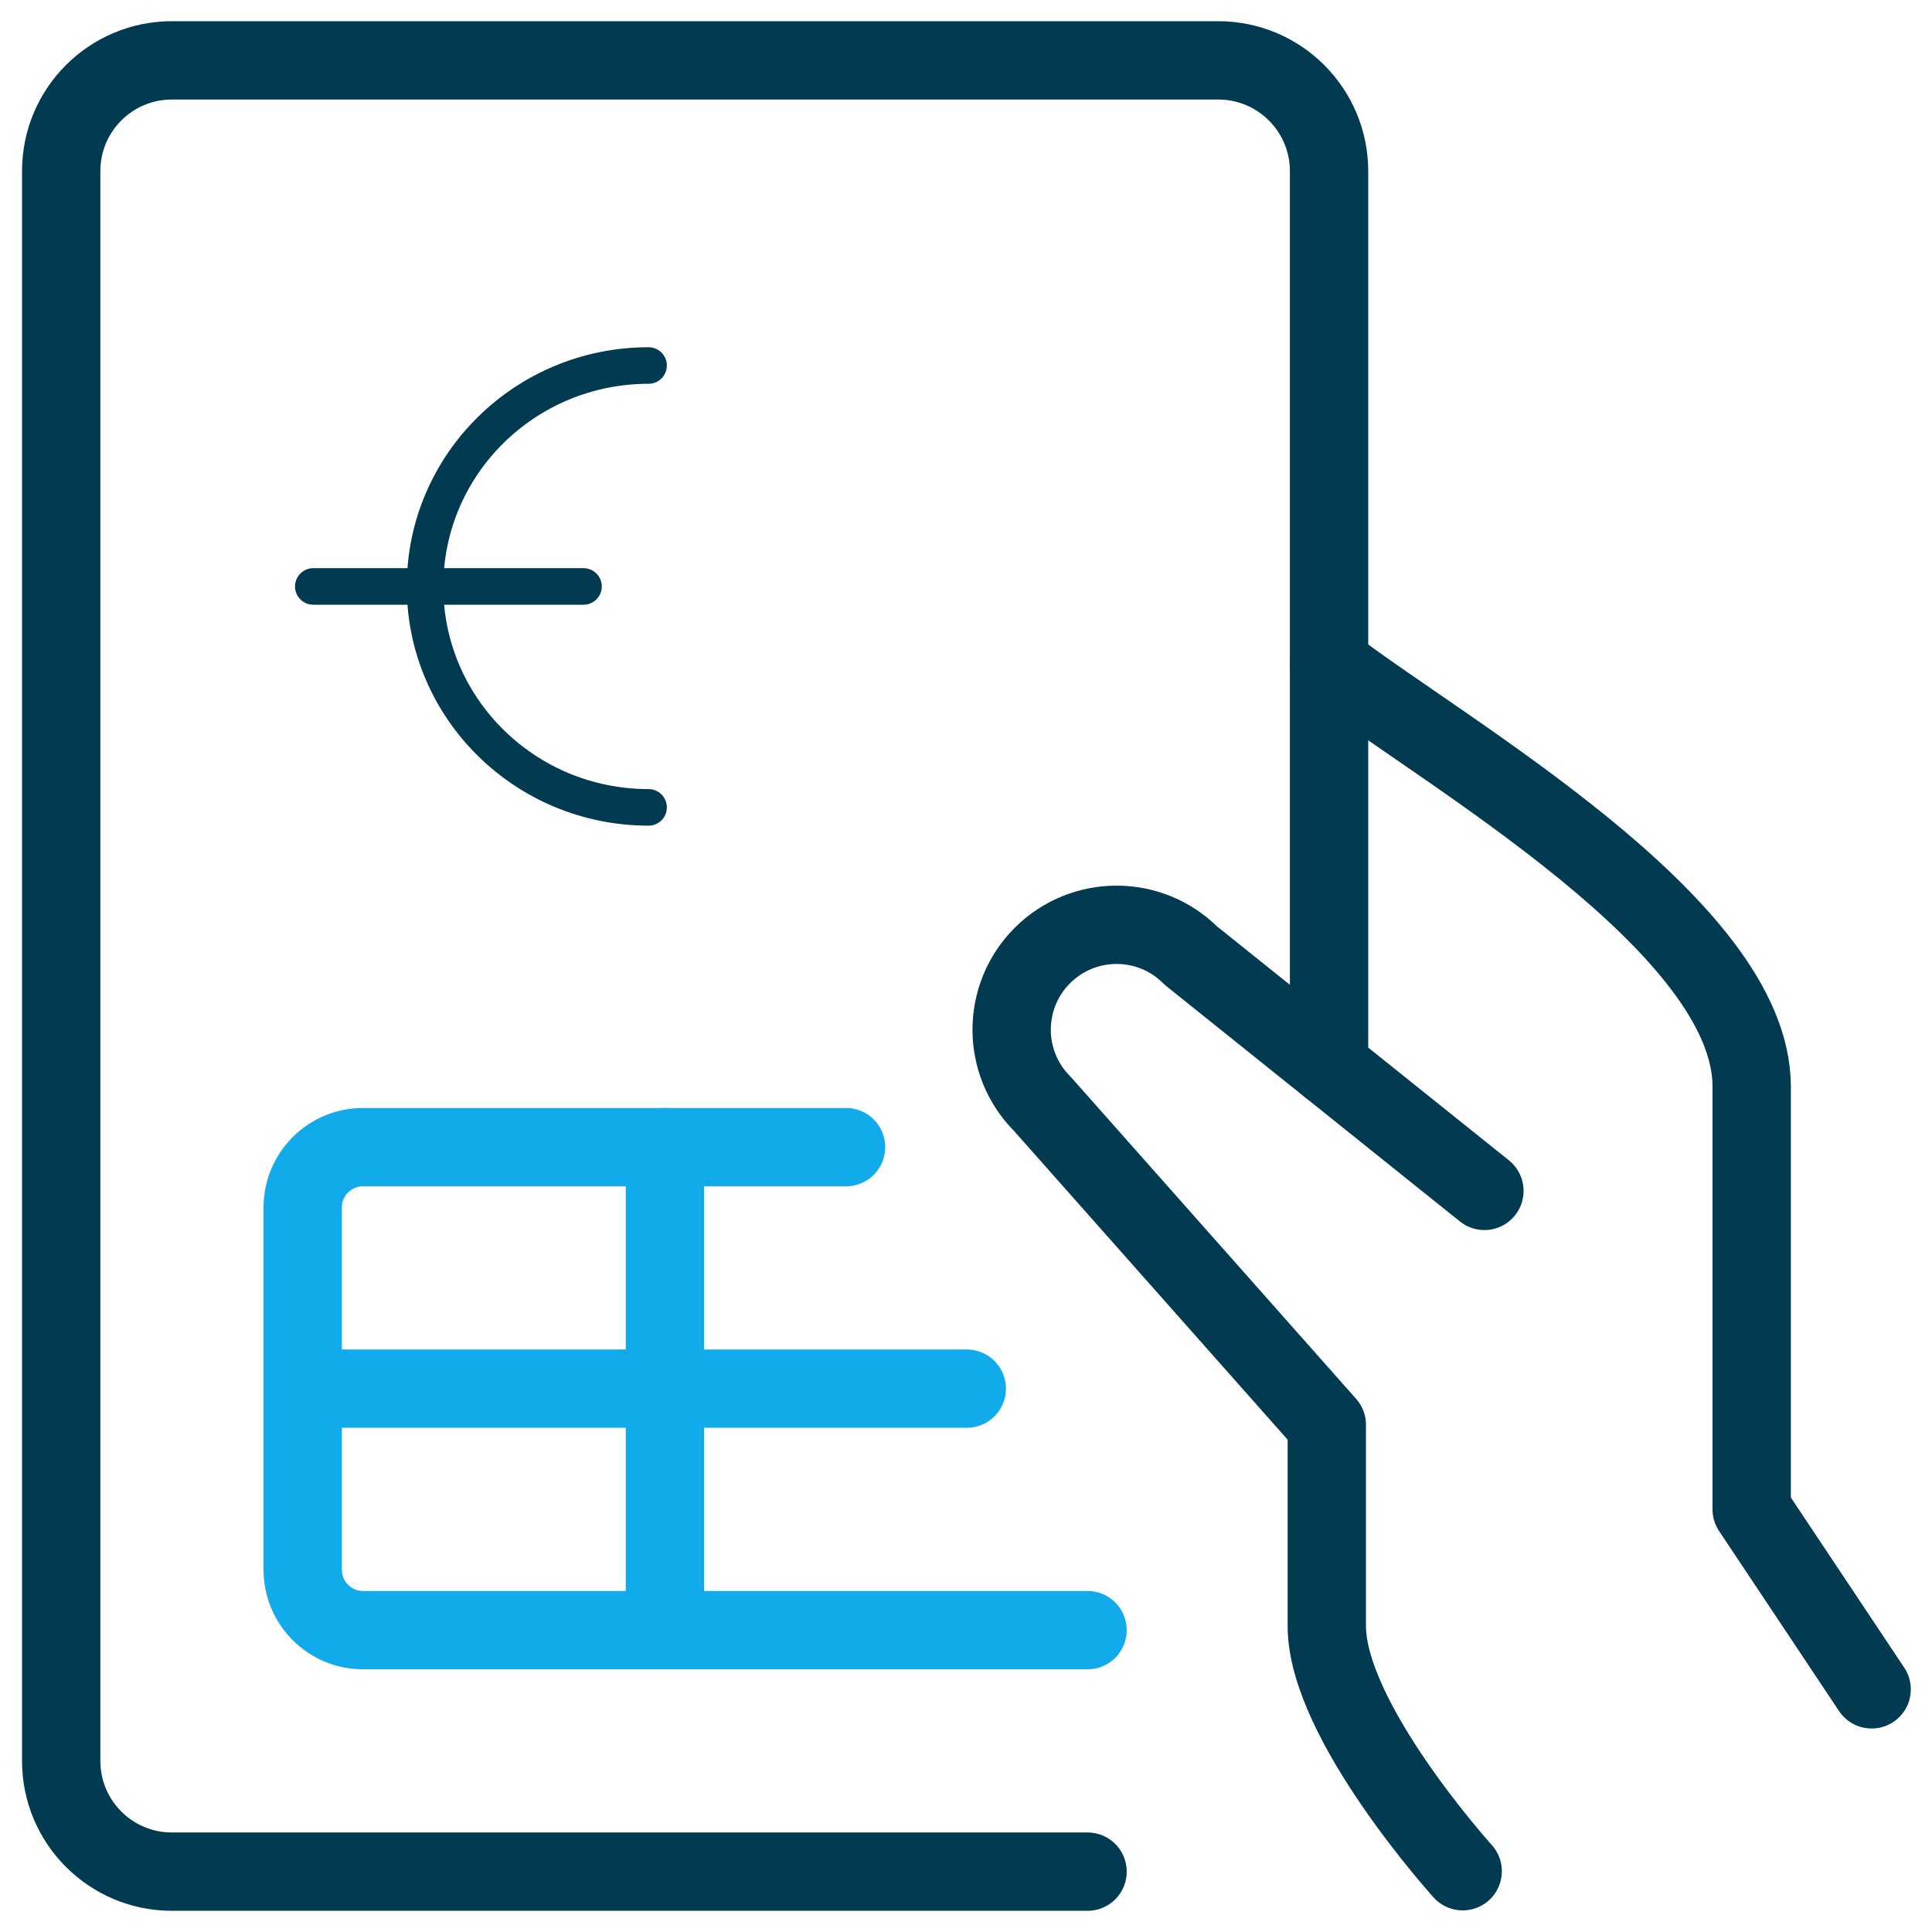 <svg width="37" height="37" viewBox="0 0 37 37" fill="none" xmlns="http://www.w3.org/2000/svg">
<g id="Group">
<path id="Shape" d="M35.844 32.353L33.547 28.906V20.812C33.547 17.729 27.688 14.431 25.453 12.719" stroke="#013A51" stroke-width="1.5" stroke-linecap="round" stroke-linejoin="round"/>
<path id="Shape_2" d="M28.428 22.807L22.804 18.299C22.02 17.515 20.748 17.515 19.963 18.299C19.178 19.084 19.178 20.356 19.963 21.141L25.41 27.287V31.142C25.41 32.962 28.012 35.836 28.012 35.836" stroke="#013A51" stroke-width="1.5" stroke-linecap="round" stroke-linejoin="round"/>
<path id="Shape_3" d="M20.828 35.844H3.29C2.12 35.843 1.172 34.894 1.172 33.724V3.276C1.172 2.106 2.12 1.157 3.29 1.156H23.331C24.502 1.156 25.452 2.105 25.453 3.276V20.422" stroke="#013A51" stroke-width="1.5" stroke-linecap="round" stroke-linejoin="round"/>
<path id="Shape_4" d="M16.203 21.969H6.953C6.314 21.969 5.797 22.486 5.797 23.125V30.062C5.797 30.701 6.314 31.219 6.953 31.219H20.828" stroke="#11ABEC" stroke-width="1.5" stroke-linecap="round" stroke-linejoin="round"/>
<path id="Shape_5" d="M5.797 26.594H18.515" stroke="#11ABEC" stroke-width="1.5" stroke-linecap="round" stroke-linejoin="round"/>
<path id="Shape_6" d="M12.734 21.969V31.219" stroke="#11ABEC" stroke-width="1.5" stroke-linecap="round" stroke-linejoin="round"/>
<path id="Vector" d="M6 11.231H11.175" stroke="#013A51" stroke-width="0.7" stroke-linecap="round" stroke-linejoin="round"/>
<path id="Vector_2" d="M12.421 15.462C10.057 15.462 8.14 13.568 8.14 11.231C8.14 8.894 10.057 7 12.421 7" stroke="#013A51" stroke-width="0.7" stroke-linecap="round" stroke-linejoin="round"/>
</g>
</svg>
